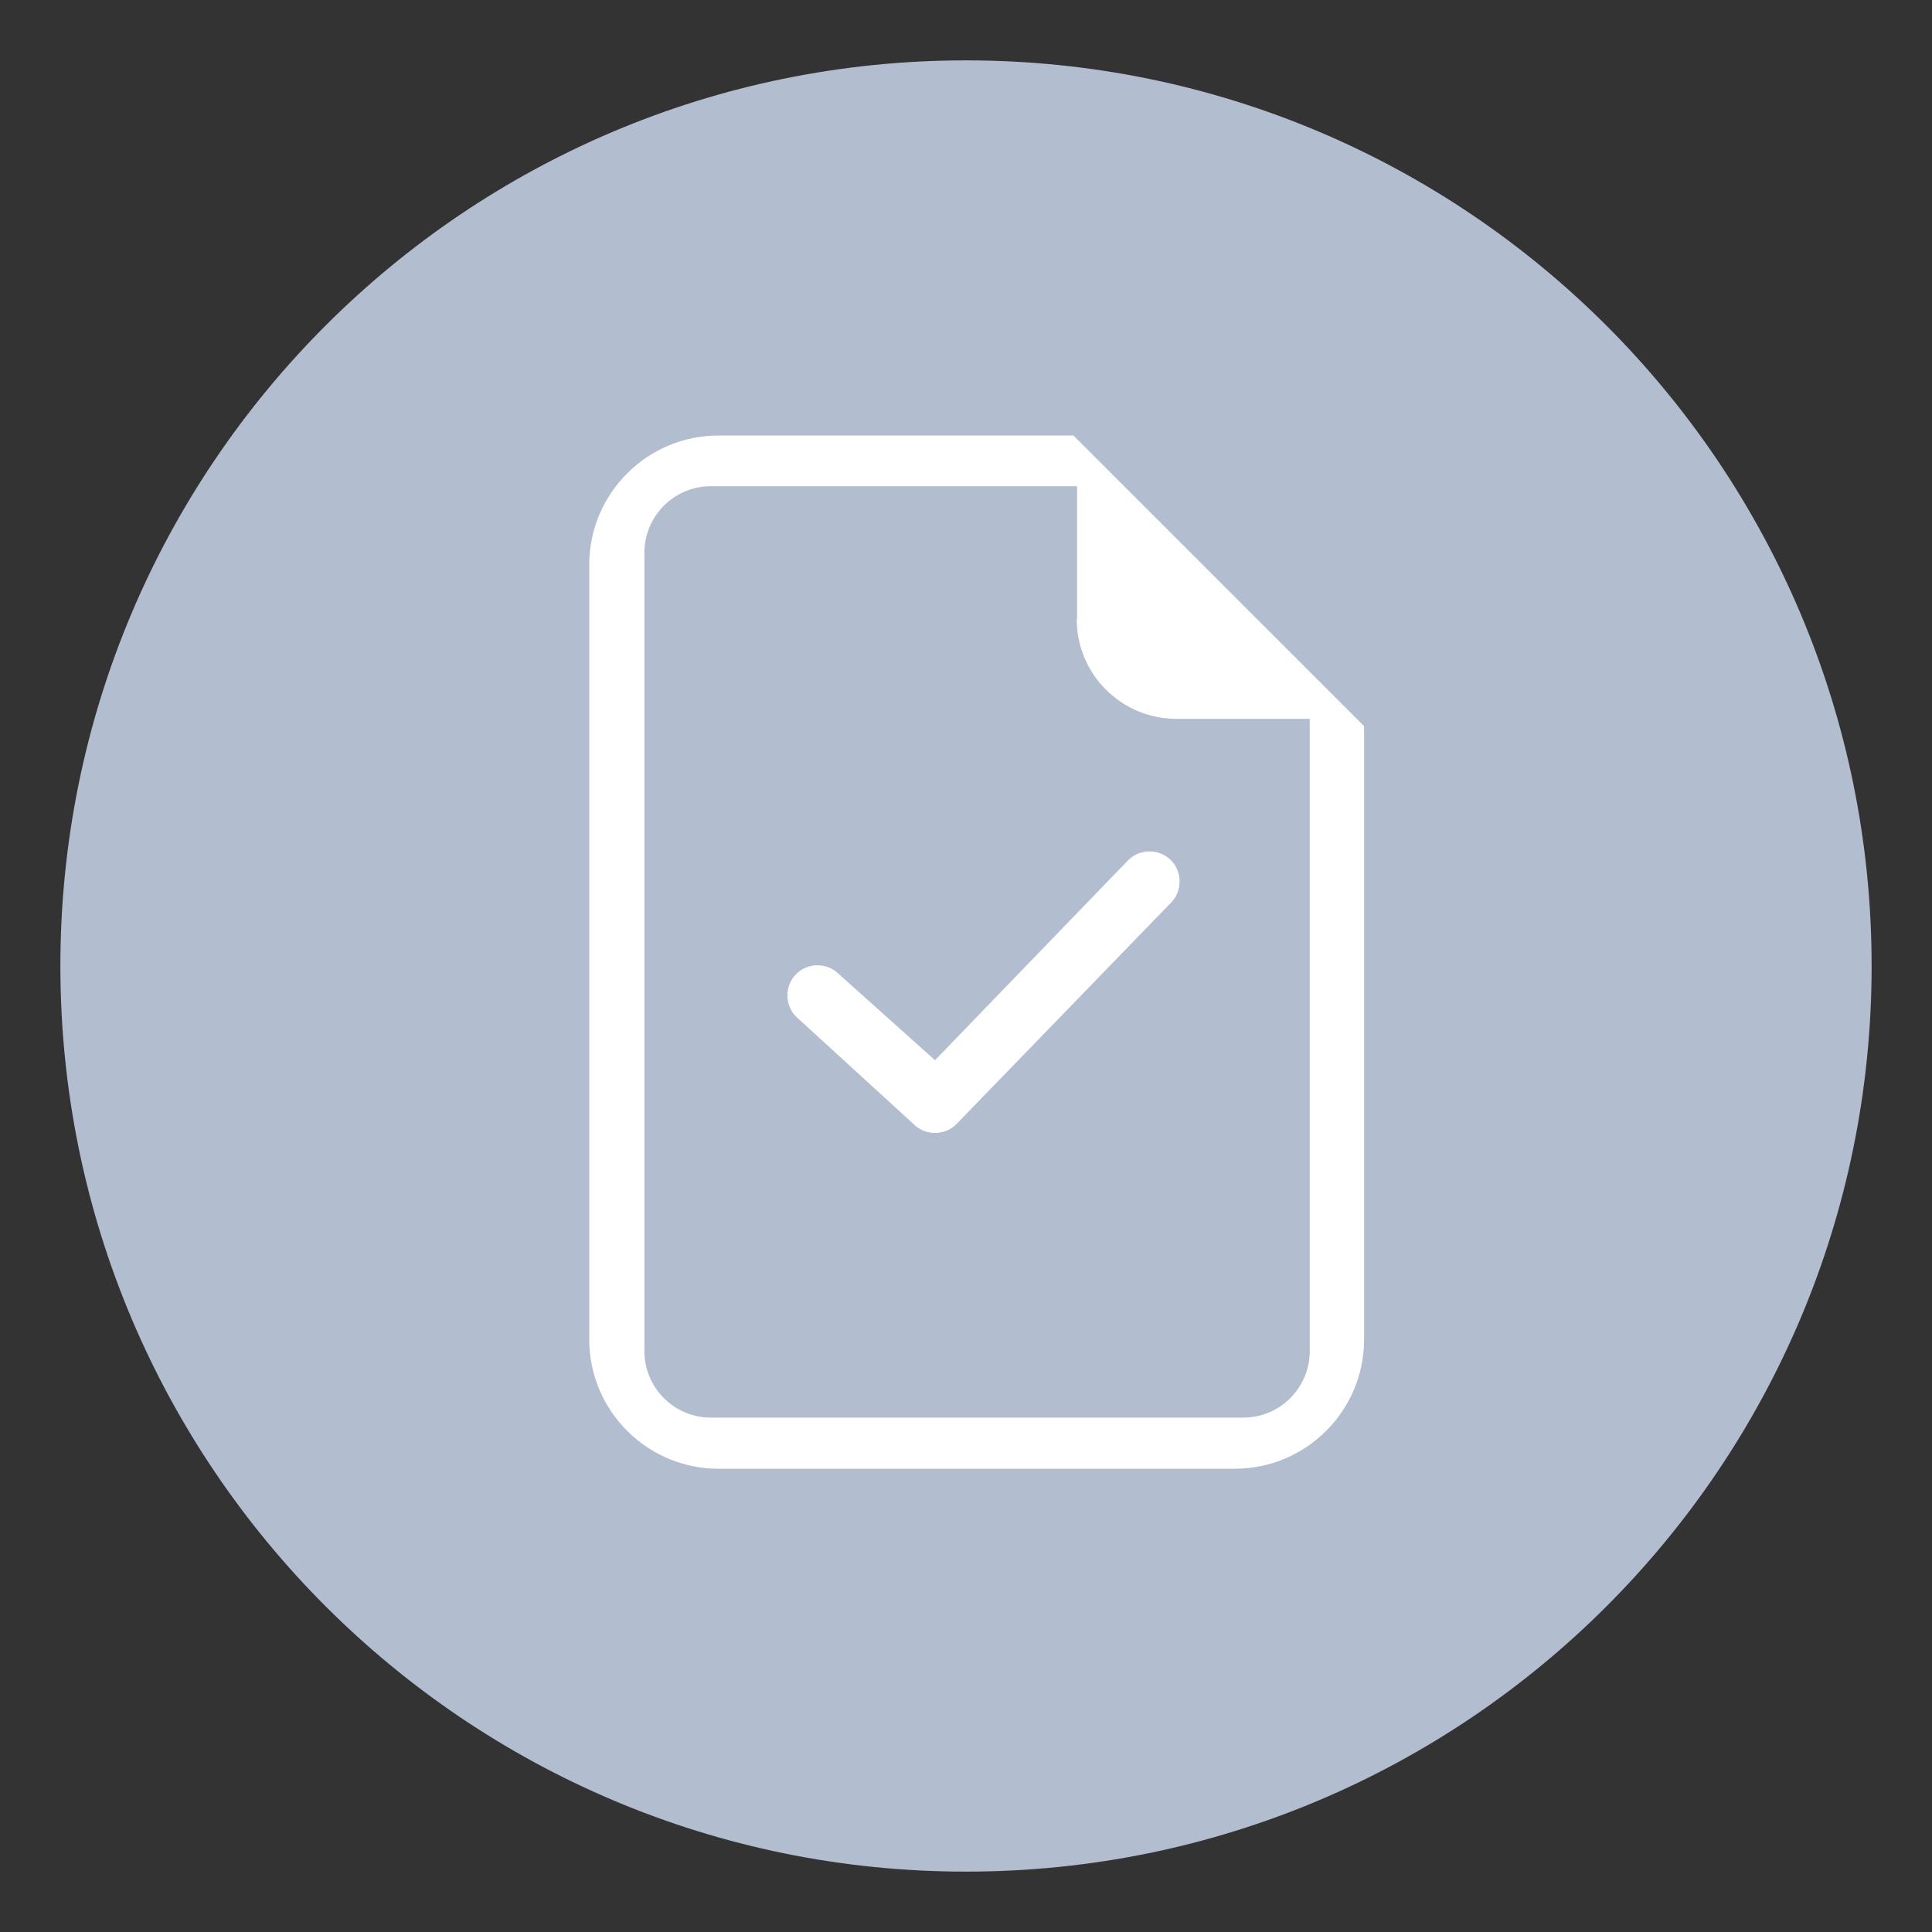 <?xml version="1.0" encoding="UTF-8"?><svg id="b" xmlns="http://www.w3.org/2000/svg" viewBox="0 0 48 48"><rect x="0" y="0" width="48" height="48" fill="#333333" stroke="none"/><defs><style>.c{fill:#b2bdcf;}.c,.d{stroke-width:0px;}.d{fill:#fff;}</style></defs><path class="c" d="M24,46.5c12.43,0,22.5-10.07,22.5-22.5S36.43,1.5,24,1.5,1.5,11.57,1.5,24c0,12.43,10.08,22.5,22.5,22.5"/><path class="d" d="M33.89,33.28v-15.24s-7.22-7.22-7.22-7.22h-8.82c-1.77,0-3.21,1.44-3.21,3.21v19.25c0,1.77,1.44,3.21,3.21,3.21h12.83c1.77,0,3.21-1.44,3.21-3.21"/><path class="c" d="M26.75,15.38c0,1.37,1.11,2.48,2.48,2.48h3.31s0,15.71,0,15.71c0,.91-.74,1.65-1.65,1.65h-13.23c-.91,0-1.65-.74-1.65-1.65V13.73c0-.91.74-1.65,1.65-1.65h9.1s0,3.31,0,3.31Z"/><path class="d" d="M29.09,22.43c.29-.29.29-.77,0-1.06s-.77-.29-1.06,0l-4.8,4.97-2.39-2.14c-.29-.29-.77-.29-1.06,0s-.29.77,0,1.06l2.92,2.67c.29.29.77.29,1.06,0,0,0,0,0,0,0l5.33-5.5Z"/></svg>